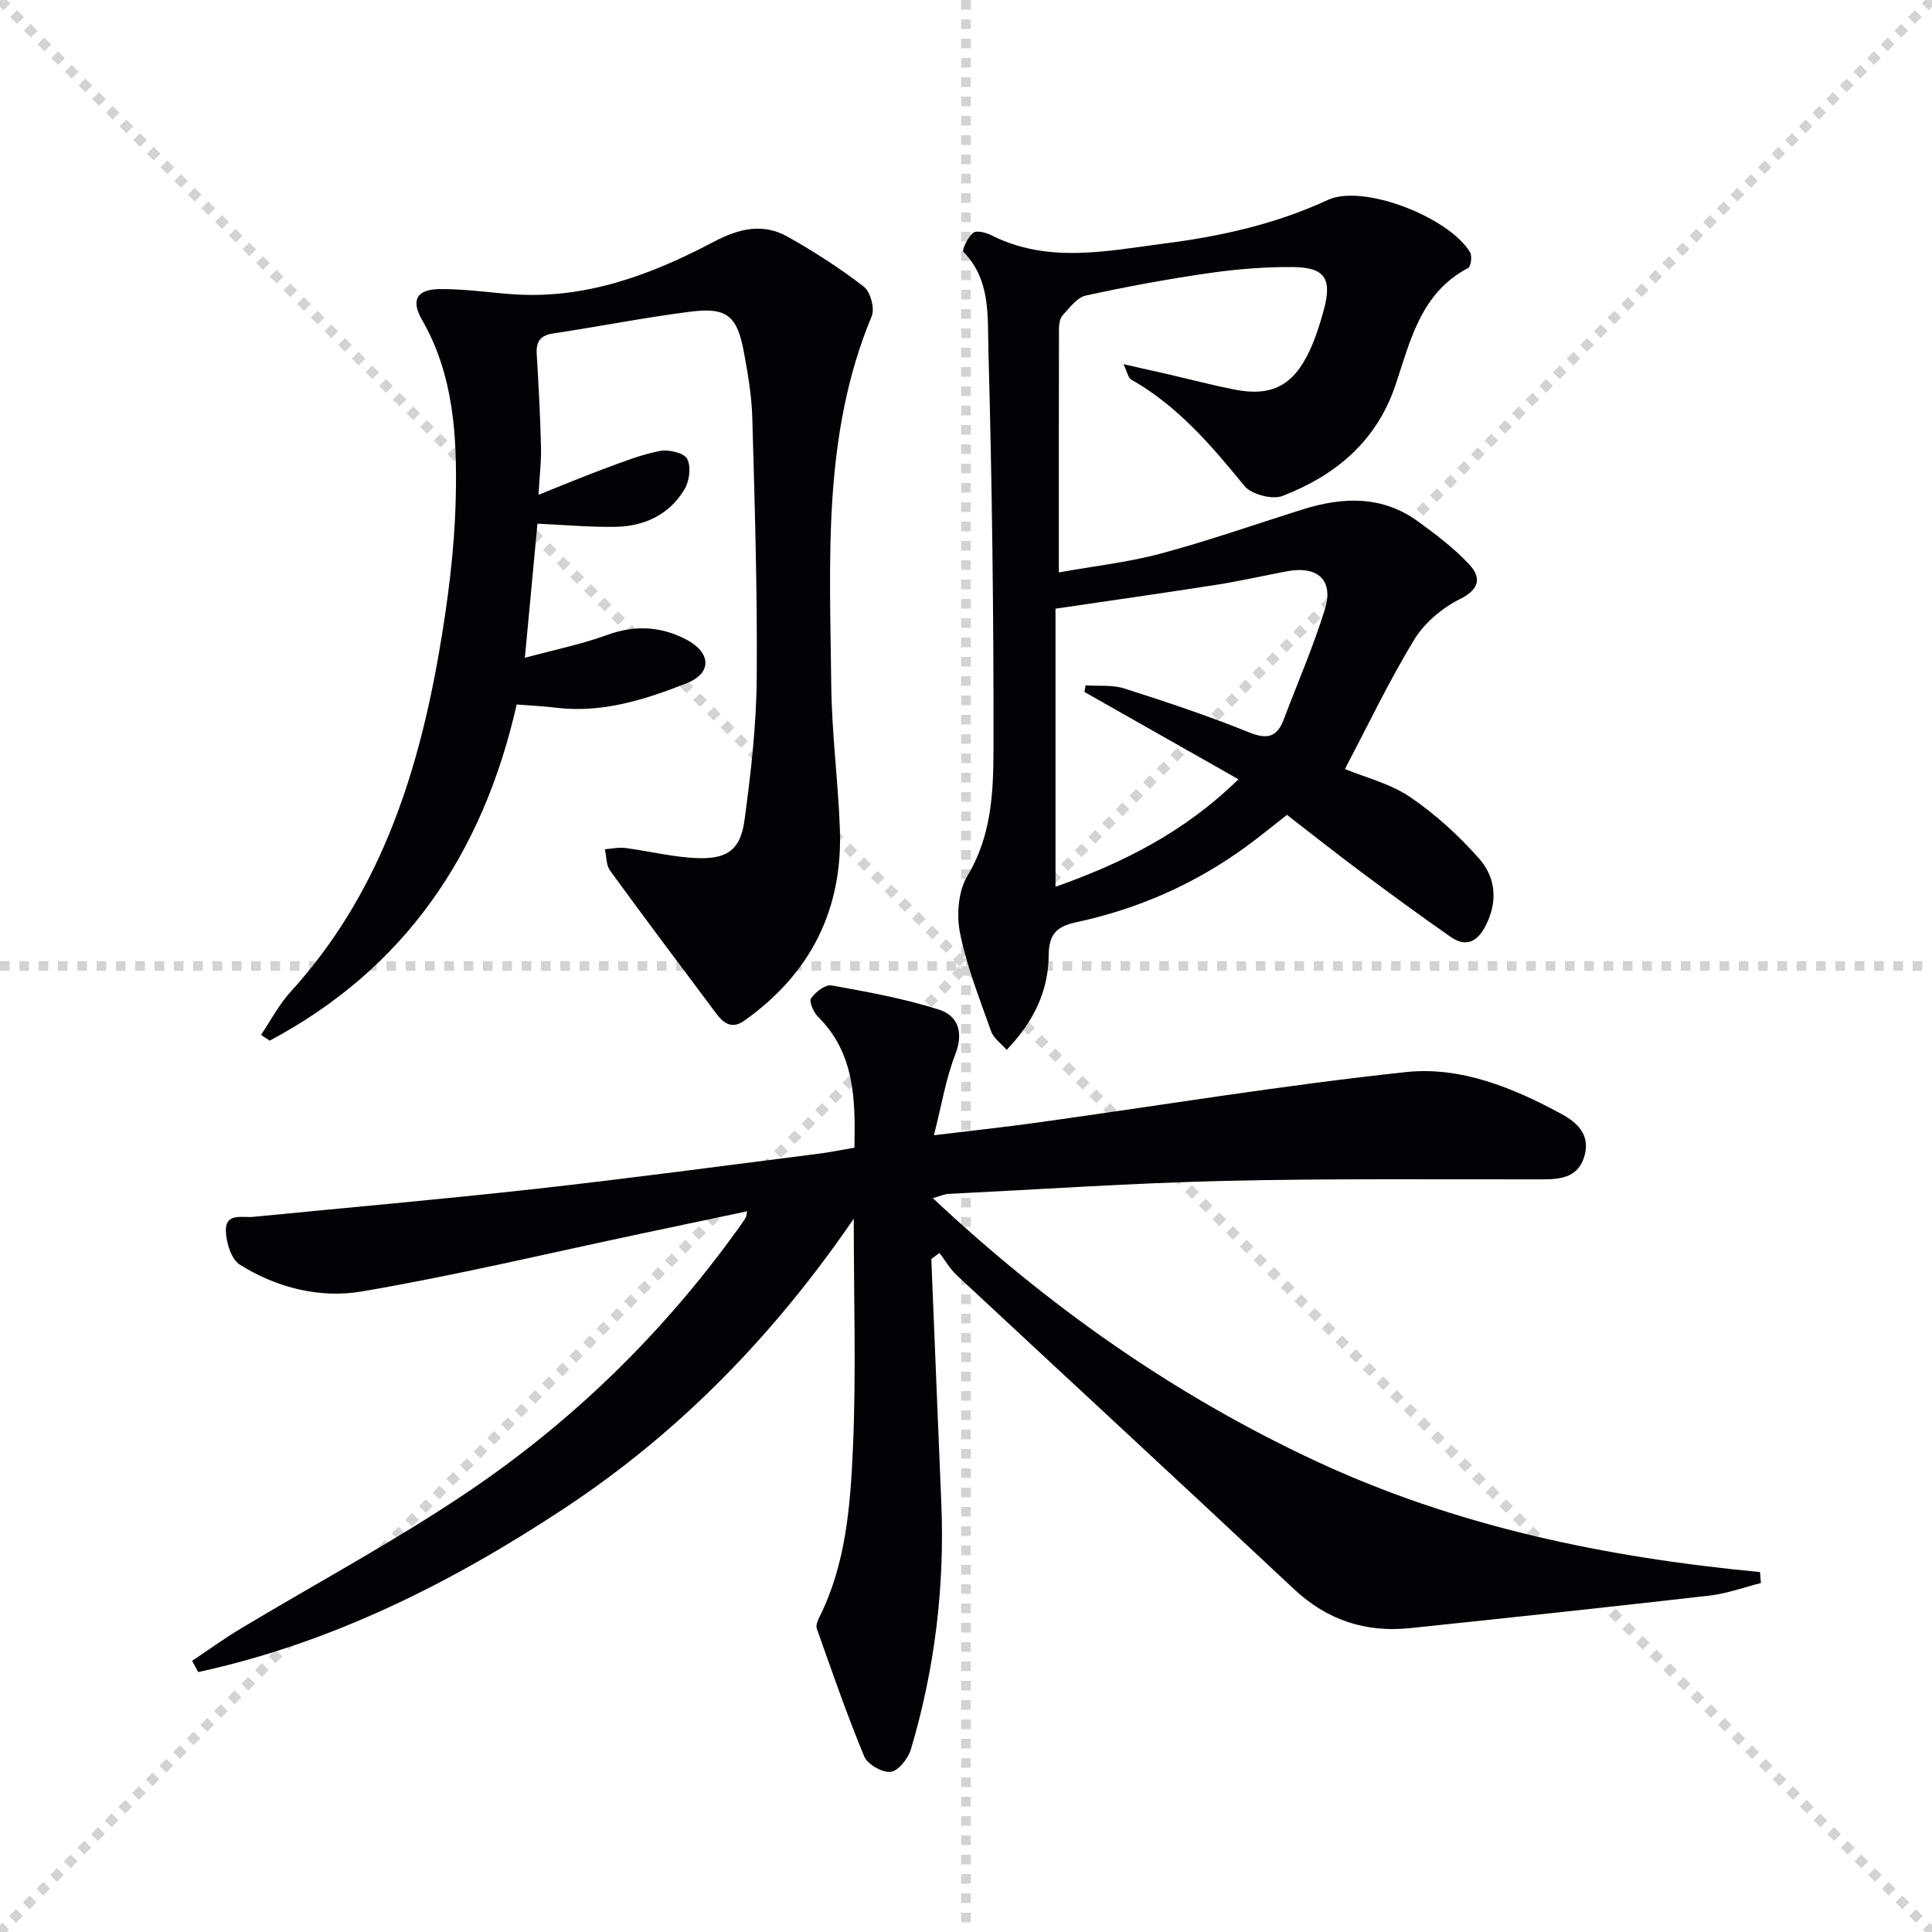 <svg enable-background="new 0 0 400 400" viewBox="0 0 400 400" xmlns="http://www.w3.org/2000/svg"><g stroke="lightgray" stroke-dasharray="1,1" stroke-width="1" transform="scale(2, 2)"><line x1="0" y1="0" x2="200" y2="200"></line><line x1="200" y1="0" x2="0" y2="200"></line><line x1="100" y1="0" x2="100" y2="200"></line><line x1="0" y1="100" x2="200" y2="100"></line></g><path d="m192.82 260.65c.69 16.78 1.35 33.56 2.06 50.34.74 17.41-1.32 34.5-6.29 51.19-.57 1.9-2.58 4.47-4.18 4.66-1.73.21-4.8-1.55-5.49-3.2-3.6-8.68-6.67-17.59-9.81-26.46-.23-.65.18-1.66.54-2.38 5.5-11.01 6.41-23.05 6.94-34.94.69-15.42.17-30.89.17-47.54-16.57 24.19-36.12 44.24-59.85 59.92-23.46 15.5-48.31 27.96-75.87 33.94-.42-.77-.84-1.55-1.26-2.32 3.3-2.2 6.51-4.54 9.9-6.58 15.67-9.41 31.84-18.08 46.98-28.26 21.84-14.69 40.54-32.93 55.98-54.37.58-.81 1.17-1.62 1.71-2.46.16-.25.16-.61.35-1.41-7.41 1.56-14.6 3.08-21.79 4.6-19.31 4.08-38.54 8.68-57.98 12-8.66 1.48-17.62-.74-25.27-5.54-1.8-1.13-2.86-4.64-2.9-7.07-.05-3.74 3.44-2.61 5.74-2.84 19.52-1.92 39.05-3.63 58.54-5.8 19.47-2.17 38.89-4.79 58.33-7.25 2.44-.31 4.85-.81 7.53-1.26.21-9.99.09-19.54-7.56-27.14-.92-.91-1.87-3.14-1.42-3.79.91-1.3 2.96-2.9 4.23-2.67 7.46 1.33 14.96 2.71 22.17 4.98 4.03 1.27 5.25 4.71 3.45 9.33-1.94 4.99-2.8 10.4-4.41 16.71 7.97-.97 14.66-1.68 21.32-2.61 25.47-3.54 50.87-7.74 76.42-10.47 11.32-1.21 22.22 3.26 32.26 8.72 3.12 1.7 5.84 4.16 4.75 8.42-1.16 4.49-4.62 5.07-8.57 5.07-21.99.03-43.98-.19-65.96.32-19.11.45-38.2 1.75-57.29 2.7-.77.04-1.53.41-3.16.87 23.93 22.43 49.81 40.64 78.97 54.29 29.25 13.69 60.32 20.09 92.3 23.13.06.76.11 1.52.17 2.28-3.56.89-7.08 2.19-10.7 2.6-20.61 2.36-41.24 4.56-61.87 6.72-9.22.97-17.19-1.61-24.1-8.08-23.19-21.74-46.56-43.3-69.82-64.98-1.4-1.31-2.39-3.06-3.57-4.61-.56.43-1.13.83-1.69 1.24z" fill="#010106"/><path d="m232.61 75.4c3.71.84 6.54 1.47 9.37 2.12 4.53 1.05 9.03 2.23 13.58 3.13 7.69 1.53 12.22-.8 15.59-8.06 1.24-2.69 2.16-5.57 2.93-8.44 1.74-6.47.25-8.8-6.43-8.86-5.8-.05-11.65.43-17.4 1.26-8.53 1.23-17.03 2.8-25.45 4.64-1.8.4-3.32 2.5-4.74 4.03-.6.65-.81 1.86-.81 2.82-.05 16.46-.03 32.92-.03 50.47 7.37-1.32 14.42-2.1 21.19-3.92 9.9-2.66 19.6-6.08 29.39-9.15 8.29-2.59 16.42-2.85 23.8 2.53 3.72 2.71 7.46 5.53 10.58 8.88 2.5 2.69 2.25 5.11-1.93 7.19-3.68 1.84-7.35 4.93-9.47 8.42-5.22 8.58-9.56 17.7-14.33 26.76 4.19 1.73 9.35 2.99 13.47 5.78 5.26 3.57 10.12 8 14.33 12.78 3.45 3.92 3.92 8.94 1.28 13.98-1.79 3.41-4.14 4.34-7.23 2.18-6.27-4.37-12.44-8.89-18.57-13.46-5.06-3.77-10.01-7.7-15.28-11.77-2.97 2.32-5.62 4.5-8.39 6.53-10.62 7.75-22.45 12.97-35.25 15.7-4.25.91-5.65 2.67-5.69 6.85-.07 7.45-3.13 13.78-8.7 19.57-1.22-1.4-2.71-2.42-3.2-3.79-2.37-6.7-5.04-13.39-6.44-20.31-.77-3.78-.4-8.75 1.52-11.93 4.95-8.21 5.37-17.16 5.39-26 .06-27.64-.3-55.28-1.05-82.91-.19-6.89.51-14.49-5.18-20.29-.36-.37.93-3.06 2.04-3.93.7-.55 2.63-.06 3.74.5 11.81 5.97 24.02 3.23 36.14 1.68 11.56-1.49 22.8-4.02 33.53-8.98 7.33-3.39 25.05 3.56 29.44 10.81.47.78.2 2.97-.38 3.27-9.83 5.15-11.96 15.05-15.06 24.26-3.93 11.68-12.44 18.7-23.37 22.94-2.12.82-6.45-.31-7.89-2.07-6.88-8.43-13.85-16.6-23.49-22.05-.58-.35-.72-1.41-1.55-3.16zm-8.08 67.87c.07-.46.14-.91.21-1.37 2.69.18 5.54-.15 8.03.64 8.68 2.77 17.34 5.65 25.78 9.07 3.82 1.55 5.85 1.02 7.25-2.69 2.86-7.56 6.09-15.01 8.49-22.71 1.9-6.08-1.46-9.14-7.85-7.93-4.88.92-9.73 2.03-14.64 2.8-10.76 1.69-21.54 3.21-33.27 4.94v57.58c13.52-4.79 26.47-11.09 37.88-22.26-11-6.23-21.44-12.15-31.88-18.07z" fill="#010106"/><path d="m111.49 102.44c4.93-1.96 9.31-3.8 13.77-5.45 3.73-1.38 7.47-2.87 11.35-3.62 1.81-.35 4.97.37 5.65 1.62.86 1.59.49 4.6-.53 6.3-3.12 5.23-8.26 7.66-14.22 7.78-5.26.1-10.53-.39-16.24-.65-.83 8.87-1.66 17.74-2.6 27.77 6.11-1.66 11.72-2.79 17.04-4.73 5.74-2.1 11.13-1.79 16.36.94 5.16 2.7 5.4 6.95.13 9.04-8.59 3.4-17.47 6.24-27.02 5.09-2.62-.32-5.27-.44-8.21-.67-6.99 30.92-23.18 54.72-51.14 69.6-.6-.4-1.19-.8-1.79-1.2 2.02-2.99 3.72-6.28 6.13-8.92 18.06-19.82 26.13-44.05 30.63-69.73 1.89-10.76 3.32-21.73 3.56-32.63.27-12.58-.38-25.29-6.98-36.75-2.35-4.09-1.14-6.33 3.7-6.38 4.95-.05 9.92.69 14.88 1.06 15.15 1.12 28.79-3.98 41.78-10.83 5.34-2.82 10.25-3.95 15.43-1.02 5.43 3.07 10.73 6.47 15.66 10.28 1.38 1.06 2.32 4.52 1.65 6.12-10.27 24.64-8.64 50.57-8.38 76.3.1 9.96 1.42 19.89 1.79 29.85.61 16.73-6.08 29.98-19.76 39.69-2.61 1.86-4.33.56-5.87-1.5-7.34-9.82-14.72-19.62-21.94-29.53-.83-1.14-.75-2.94-1.09-4.44 1.4-.1 2.82-.44 4.18-.27 5.09.66 10.14 1.97 15.23 2.11 6.08.17 8.7-1.88 9.51-7.91 1.31-9.69 2.44-19.49 2.52-29.25.15-17.97-.41-35.95-.91-53.92-.13-4.62-.92-9.26-1.77-13.82-1.36-7.33-3.52-9.18-10.88-8.26-9.54 1.19-18.98 3.09-28.5 4.51-2.74.41-3.65 1.66-3.49 4.31.39 6.3.72 12.61.88 18.93.1 3.11-.29 6.23-.51 10.18z" fill="#010106"/></svg>